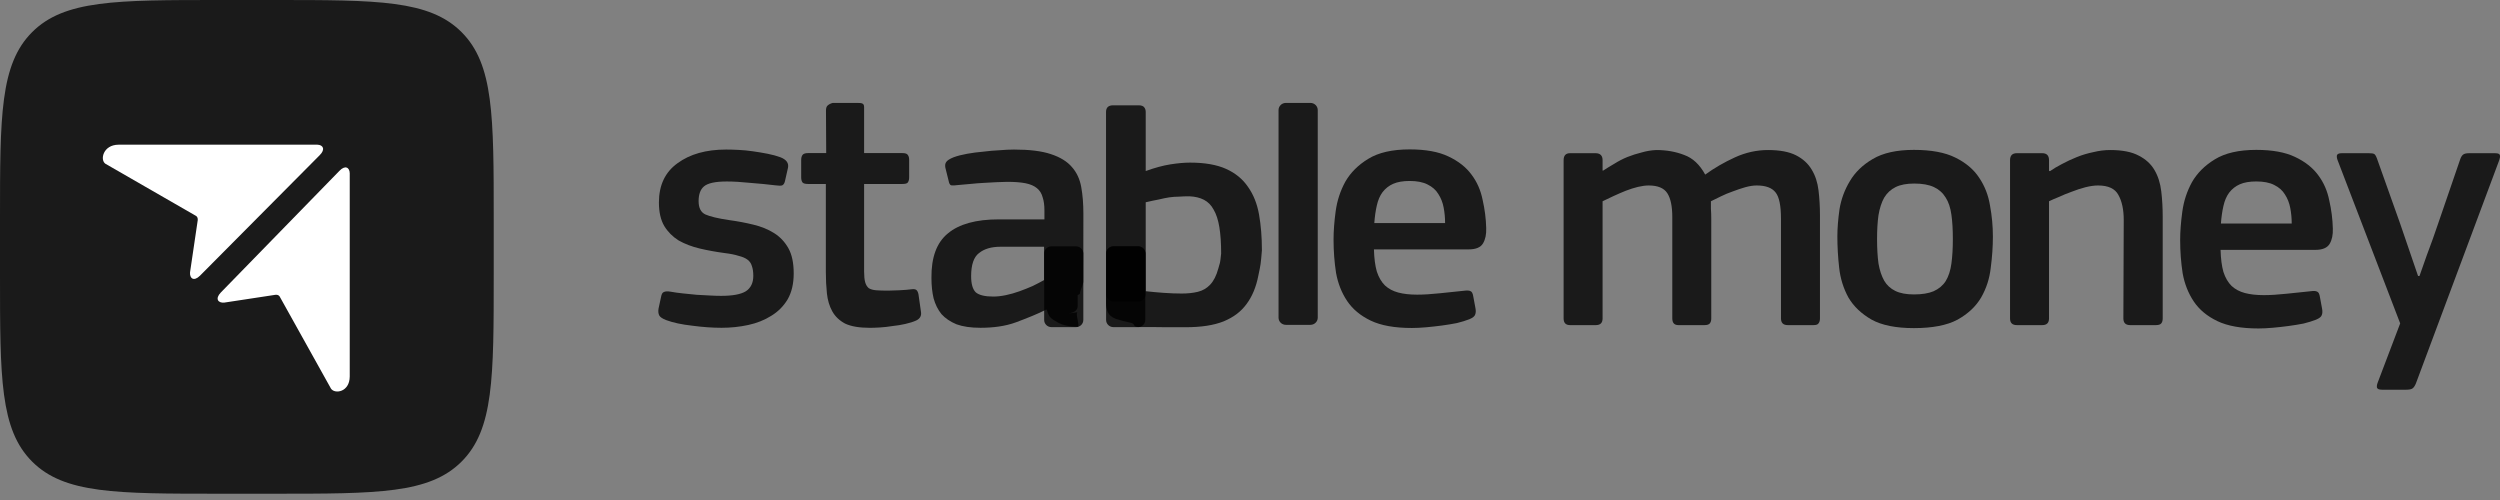 <svg xmlns="http://www.w3.org/2000/svg" width="245" height="49" viewBox="0 0 245 49" fill="none">
<rect x="0" y="0" width="245" height="49" fill="#808080" stroke="none"/>
<path d="M77.783 26.794C77.783 27.802 77.584 28.651 77.187 29.338C76.79 30.003 76.253 30.542 75.576 30.954C74.921 31.367 74.174 31.665 73.333 31.848C72.492 32.032 71.616 32.123 70.706 32.123C69.818 32.123 68.86 32.055 67.832 31.917C66.805 31.803 65.952 31.619 65.275 31.367C64.924 31.23 64.703 31.081 64.609 30.92C64.516 30.737 64.492 30.507 64.539 30.232L64.784 29.098C64.831 28.823 64.924 28.662 65.064 28.616C65.205 28.547 65.415 28.536 65.695 28.582C66.069 28.651 66.478 28.708 66.921 28.754C67.389 28.8 67.844 28.846 68.288 28.891C68.755 28.914 69.187 28.937 69.584 28.96C70.005 28.983 70.367 28.994 70.67 28.994C71.792 28.994 72.597 28.846 73.088 28.547C73.579 28.227 73.824 27.722 73.824 27.035C73.824 26.645 73.777 26.324 73.684 26.072C73.614 25.82 73.473 25.613 73.263 25.453C73.053 25.292 72.761 25.166 72.387 25.075C72.037 24.96 71.581 24.868 71.021 24.8C70.156 24.685 69.339 24.536 68.568 24.353C67.797 24.169 67.108 23.906 66.501 23.562C65.917 23.195 65.45 22.725 65.1 22.152C64.749 21.556 64.574 20.788 64.574 19.848C64.574 18.152 65.181 16.868 66.396 15.997C67.611 15.103 69.199 14.656 71.161 14.656C71.511 14.656 71.92 14.668 72.387 14.691C72.854 14.714 73.322 14.759 73.789 14.828C74.279 14.897 74.758 14.977 75.225 15.069C75.692 15.161 76.113 15.275 76.487 15.413C77.07 15.642 77.316 15.986 77.222 16.444L76.942 17.682C76.895 17.934 76.802 18.095 76.662 18.163C76.545 18.209 76.323 18.209 75.996 18.163C75.249 18.072 74.431 17.991 73.543 17.923C72.656 17.831 71.885 17.785 71.231 17.785C70.11 17.785 69.362 17.946 68.989 18.267C68.638 18.565 68.463 19.046 68.463 19.711C68.463 20.375 68.685 20.811 69.129 21.017C69.596 21.224 70.367 21.407 71.441 21.567C72.282 21.682 73.076 21.831 73.824 22.015C74.594 22.198 75.272 22.473 75.856 22.84C76.44 23.206 76.907 23.699 77.257 24.318C77.608 24.937 77.783 25.762 77.783 26.794Z" fill="black" fill-opacity="0.8"/>
<path d="M90.253 30.545C90.323 30.934 90.171 31.221 89.797 31.404C89.494 31.542 89.132 31.656 88.712 31.748C88.314 31.84 87.894 31.909 87.45 31.954C87.03 32.023 86.621 32.069 86.224 32.092C85.85 32.115 85.523 32.126 85.243 32.126C84.215 32.126 83.409 31.989 82.825 31.714C82.265 31.416 81.844 31.015 81.564 30.51C81.283 30.006 81.108 29.421 81.038 28.757C80.968 28.092 80.933 27.393 80.933 26.659V18.029H79.181C78.925 18.029 78.749 17.983 78.656 17.891C78.562 17.776 78.516 17.605 78.516 17.375V15.691C78.516 15.461 78.562 15.289 78.656 15.175C78.749 15.06 78.925 15.003 79.181 15.003H80.968L80.946 10.842C80.946 10.59 81.004 10.418 81.121 10.327C81.261 10.212 81.424 10.132 81.612 10.086H83.981C84.461 10.086 84.682 10.109 84.682 10.498V15.003H88.431C88.712 15.003 88.887 15.06 88.957 15.175C89.05 15.289 89.097 15.45 89.097 15.656V17.375C89.097 17.605 89.05 17.776 88.957 17.891C88.887 17.983 88.712 18.029 88.431 18.029H84.682V26.59C84.682 27.049 84.717 27.404 84.787 27.656C84.857 27.909 84.974 28.103 85.138 28.241C85.324 28.355 85.57 28.424 85.873 28.447C86.177 28.47 86.562 28.482 87.03 28.482C87.287 28.482 87.649 28.47 88.116 28.447C88.606 28.424 89.027 28.39 89.377 28.344C89.564 28.321 89.704 28.344 89.797 28.413C89.891 28.482 89.961 28.619 90.008 28.825L90.253 30.545Z" fill="black" fill-opacity="0.8"/>
<path d="M102.318 24.181H98.044C97.156 24.181 96.456 24.387 95.942 24.8C95.428 25.189 95.171 25.946 95.171 27.069C95.171 27.825 95.323 28.353 95.626 28.651C95.954 28.926 96.526 29.063 97.343 29.063C97.717 29.063 98.126 29.017 98.569 28.926C99.013 28.834 99.457 28.708 99.901 28.547C100.345 28.387 100.777 28.215 101.197 28.032C101.618 27.825 101.992 27.631 102.318 27.447V24.181ZM102.531 30.336C101.774 30.734 100.6 31.198 99.601 31.573C98.503 31.986 97.273 32.123 96.082 32.123C95.148 32.123 94.365 32.009 93.734 31.78C93.127 31.527 92.636 31.195 92.263 30.782C91.913 30.347 91.656 29.831 91.492 29.235C91.352 28.639 91.282 27.974 91.282 27.241C91.259 25.224 91.796 23.768 92.894 22.874C93.991 21.957 95.65 21.499 97.869 21.499H102.354V20.605C102.354 20.1 102.295 19.676 102.178 19.332C102.085 18.966 101.898 18.668 101.618 18.439C101.337 18.209 100.963 18.049 100.496 17.957C100.029 17.866 99.434 17.82 98.71 17.82C98.429 17.82 98.079 17.831 97.659 17.854C97.261 17.877 96.841 17.9 96.397 17.923C95.977 17.946 95.545 17.98 95.101 18.026C94.68 18.072 94.295 18.106 93.945 18.129C93.594 18.175 93.349 18.186 93.209 18.163C93.092 18.118 93.01 17.969 92.964 17.716L92.648 16.444C92.602 16.215 92.625 16.032 92.719 15.894C92.812 15.734 93.057 15.573 93.454 15.413C93.828 15.275 94.272 15.161 94.786 15.069C95.299 14.977 95.825 14.908 96.362 14.863C96.899 14.794 97.425 14.748 97.939 14.725C98.476 14.679 98.955 14.656 99.375 14.656C100.894 14.656 102.096 14.805 102.984 15.103C103.895 15.401 104.584 15.825 105.051 16.375C105.519 16.903 105.822 17.556 105.962 18.335C106.103 19.115 106.172 19.986 106.172 20.949L106.162 27.589C106.162 27.933 105.811 28.526 105.834 28.732C105.881 28.916 105.154 29.012 105.224 29.127C105.318 29.218 104.117 27.877 104.281 27.923C104.444 27.969 104.666 28.003 104.946 28.026C105.203 28.049 105.378 28.095 105.472 28.164C105.565 28.233 105.612 28.359 105.612 28.542V29.986C105.612 30.376 105.332 30.616 104.771 30.708C104.49 30.754 105.892 30.57 105.612 30.593C105.332 30.639 105.869 32.02 105.612 32.02C104.794 32.02 104.128 31.871 103.615 31.573C103.124 31.275 102.787 31.172 102.6 30.37L102.531 30.336Z" fill="black" fill-opacity="0.8"/>
<path d="M123.667 24.532C123.549 25.944 123.55 25.913 123.316 27.014C123.106 28.114 122.721 29.043 122.16 29.799C121.6 30.555 120.9 31.081 119.919 31.493C118.938 31.883 117.709 32.068 116.191 32.068C115.631 32.068 114.951 32.068 114.312 32.068C113.705 32.045 112.125 32.052 111.521 32.052C110.937 31.983 111.334 31.736 110.773 31.621C110.236 31.507 109.757 31.381 109.337 31.243C108.94 31.083 108.683 30.865 108.566 30.59C108.449 30.315 108.391 30.028 108.391 29.73V10.974C108.391 10.538 108.624 10.32 109.091 10.32H111.579C111.859 10.32 112.046 10.389 112.14 10.527C112.233 10.641 112.28 10.79 112.28 10.974V16.762C113.167 16.441 113.973 16.223 114.697 16.108C115.421 15.994 116.064 15.936 116.625 15.936C118.073 15.936 119.252 16.143 120.163 16.555C121.074 16.968 121.787 17.552 122.3 18.309C122.838 19.065 123.2 19.971 123.386 21.025C123.573 22.08 123.667 23.249 123.667 24.532ZM119.673 24.842C119.673 23.833 119.614 22.974 119.498 22.263C119.381 21.552 119.194 20.979 118.937 20.544C118.703 20.108 118.388 19.788 117.991 19.581C117.594 19.375 117.115 19.26 116.554 19.237C116.18 19.237 115.842 19.249 115.538 19.272C115.234 19.272 114.919 19.295 114.592 19.34C114.289 19.386 113.95 19.455 113.576 19.547C113.202 19.616 112.77 19.707 112.28 19.822V28.538C112.87 28.607 113.424 28.653 114.032 28.699C114.662 28.744 115.258 28.767 115.818 28.767C116.402 28.767 116.928 28.71 117.395 28.596C117.862 28.481 118.26 28.252 118.586 27.908C118.937 27.541 119.206 27.014 119.392 26.326C119.579 25.639 119.555 25.953 119.673 24.842Z" fill="black" fill-opacity="0.8"/>
<path d="M134.646 24.44C134.67 25.311 134.763 26.033 134.927 26.606C135.113 27.179 135.382 27.638 135.733 27.982C136.083 28.303 136.515 28.532 137.029 28.669C137.543 28.807 138.162 28.876 138.886 28.876C139.516 28.876 140.264 28.83 141.128 28.738C141.992 28.646 142.763 28.566 143.441 28.497C143.768 28.452 143.99 28.463 144.106 28.532C144.247 28.578 144.34 28.761 144.386 29.082L144.597 30.217C144.644 30.469 144.632 30.675 144.562 30.836C144.515 30.996 144.328 31.145 144.001 31.283C143.651 31.42 143.242 31.546 142.775 31.661C142.308 31.753 141.817 31.833 141.304 31.902C140.79 31.97 140.275 32.028 139.762 32.074C139.248 32.119 138.781 32.142 138.36 32.142C136.679 32.142 135.336 31.902 134.331 31.42C133.327 30.939 132.556 30.297 132.019 29.495C131.481 28.692 131.119 27.775 130.933 26.744C130.769 25.689 130.688 24.601 130.688 23.477C130.688 22.652 130.757 21.724 130.897 20.692C131.038 19.661 131.353 18.698 131.843 17.804C132.357 16.91 133.105 16.165 134.086 15.569C135.09 14.95 136.445 14.641 138.15 14.641C139.715 14.641 140.976 14.87 141.934 15.328C142.915 15.787 143.674 16.383 144.211 17.116C144.749 17.827 145.111 18.652 145.298 19.592C145.508 20.509 145.624 21.426 145.648 22.343C145.671 22.962 145.566 23.466 145.333 23.856C145.099 24.245 144.632 24.44 143.931 24.44H134.646ZM138.15 17.735C137.496 17.735 136.959 17.827 136.538 18.01C136.118 18.194 135.767 18.469 135.487 18.835C135.23 19.179 135.044 19.615 134.927 20.142C134.81 20.646 134.728 21.22 134.682 21.861H141.619C141.619 21.334 141.572 20.83 141.479 20.348C141.385 19.844 141.21 19.397 140.953 19.007C140.72 18.618 140.369 18.308 139.902 18.079C139.458 17.85 138.874 17.735 138.15 17.735Z" fill="black" fill-opacity="0.8"/>
<path d="M178.356 31.208C178.356 31.414 178.309 31.574 178.215 31.689C178.145 31.804 177.982 31.861 177.725 31.861H175.202C174.758 31.861 174.537 31.643 174.537 31.208V21.442C174.537 20.159 174.362 19.299 174.011 18.864C173.661 18.405 173.042 18.176 172.154 18.176C171.827 18.176 171.453 18.233 171.033 18.348C170.636 18.462 170.227 18.6 169.807 18.761C169.409 18.898 169.024 19.058 168.65 19.242C168.277 19.425 167.95 19.586 167.669 19.723C167.669 19.907 167.669 20.147 167.669 20.445C167.693 20.743 167.704 21.087 167.704 21.477V31.208C167.704 31.414 167.658 31.574 167.565 31.689C167.471 31.804 167.296 31.861 167.039 31.861H164.481C164.084 31.861 163.885 31.643 163.885 31.208V21.27C163.885 20.216 163.722 19.437 163.395 18.932C163.068 18.428 162.461 18.176 161.573 18.176C161.269 18.176 160.919 18.222 160.522 18.314C160.148 18.405 159.751 18.531 159.331 18.692C158.934 18.852 158.537 19.024 158.139 19.207C157.742 19.391 157.38 19.563 157.053 19.723V31.208C157.053 31.643 156.832 31.861 156.387 31.861H153.865C153.445 31.861 153.234 31.643 153.234 31.208V15.7C153.234 15.242 153.445 15.013 153.865 15.013H156.353C156.82 15.013 157.053 15.242 157.053 15.7V16.697L157.088 16.732C157.439 16.503 157.812 16.273 158.209 16.044C158.607 15.792 159.027 15.574 159.471 15.391C159.938 15.207 160.405 15.058 160.872 14.944C161.34 14.806 161.819 14.726 162.309 14.703C163.313 14.703 164.224 14.864 165.042 15.184C165.883 15.482 166.572 16.124 167.109 17.11C167.996 16.468 168.966 15.907 170.017 15.425C171.068 14.944 172.154 14.703 173.275 14.703C174.42 14.703 175.331 14.875 176.008 15.219C176.685 15.563 177.199 16.033 177.55 16.629C177.9 17.202 178.122 17.878 178.215 18.657C178.309 19.437 178.356 20.25 178.356 21.099V31.208Z" fill="black" fill-opacity="0.8"/>
<path d="M195.303 23.18C195.303 24.166 195.233 25.186 195.093 26.241C194.977 27.295 194.661 28.269 194.147 29.163C193.634 30.034 192.863 30.756 191.835 31.329C190.807 31.88 189.382 32.155 187.56 32.155C185.808 32.155 184.43 31.88 183.426 31.329C182.422 30.756 181.663 30.034 181.149 29.163C180.658 28.269 180.354 27.295 180.238 26.241C180.121 25.186 180.062 24.166 180.062 23.18C180.062 22.378 180.133 21.484 180.273 20.498C180.436 19.513 180.775 18.596 181.289 17.748C181.802 16.877 182.55 16.154 183.531 15.582C184.536 14.986 185.879 14.688 187.56 14.688C189.265 14.688 190.62 14.94 191.625 15.444C192.652 15.948 193.435 16.613 193.972 17.438C194.51 18.241 194.86 19.146 195.023 20.155C195.21 21.163 195.303 22.172 195.303 23.18ZM191.379 23.421C191.379 22.504 191.333 21.713 191.239 21.049C191.146 20.361 190.959 19.799 190.679 19.364C190.399 18.905 190.013 18.561 189.523 18.332C189.032 18.103 188.39 17.988 187.595 17.988C186.848 17.988 186.241 18.103 185.774 18.332C185.306 18.561 184.933 18.905 184.653 19.364C184.395 19.822 184.208 20.395 184.092 21.083C183.998 21.748 183.952 22.527 183.952 23.421C183.952 24.338 183.998 25.14 184.092 25.828C184.208 26.493 184.395 27.054 184.653 27.513C184.909 27.948 185.271 28.281 185.738 28.51C186.205 28.739 186.813 28.854 187.56 28.854C188.355 28.854 188.997 28.751 189.487 28.544C190.001 28.315 190.399 27.983 190.679 27.547C190.959 27.089 191.146 26.516 191.239 25.828C191.333 25.14 191.379 24.338 191.379 23.421Z" fill="black" fill-opacity="0.8"/>
<path d="M211.945 31.208C211.945 31.414 211.898 31.574 211.805 31.689C211.711 31.804 211.536 31.861 211.28 31.861H208.757C208.313 31.861 208.091 31.643 208.091 31.208L208.126 21.546C208.126 20.537 207.951 19.723 207.601 19.104C207.274 18.485 206.608 18.176 205.603 18.176C205.253 18.176 204.844 18.233 204.377 18.348C203.934 18.462 203.478 18.611 203.011 18.795C202.567 18.955 202.146 19.127 201.749 19.311C201.353 19.471 201.037 19.609 200.803 19.723V31.208C200.803 31.643 200.582 31.861 200.138 31.861H197.65C197.206 31.861 196.984 31.643 196.984 31.208V15.7C196.984 15.242 197.206 15.013 197.65 15.013H200.138C200.582 15.013 200.803 15.242 200.803 15.7V16.732C200.827 16.732 200.839 16.743 200.839 16.766C200.862 16.766 200.885 16.766 200.909 16.766C201.236 16.537 201.621 16.308 202.065 16.078C202.532 15.826 203.022 15.597 203.537 15.391C204.05 15.184 204.588 15.024 205.148 14.909C205.709 14.772 206.257 14.703 206.795 14.703C207.986 14.703 208.921 14.886 209.598 15.253C210.275 15.597 210.789 16.067 211.139 16.663C211.49 17.259 211.711 17.958 211.805 18.761C211.898 19.54 211.945 20.365 211.945 21.236V31.208Z" fill="black" fill-opacity="0.8"/>
<path d="M217.616 24.487C217.639 25.358 217.732 26.08 217.896 26.653C218.083 27.226 218.351 27.685 218.702 28.029C219.052 28.349 219.484 28.579 219.998 28.716C220.512 28.854 221.131 28.923 221.855 28.923C222.486 28.923 223.233 28.877 224.097 28.785C224.962 28.693 225.732 28.613 226.41 28.544C226.737 28.498 226.959 28.51 227.076 28.579C227.215 28.625 227.309 28.808 227.356 29.129L227.566 30.264C227.613 30.516 227.601 30.722 227.531 30.883C227.484 31.043 227.297 31.192 226.97 31.329C226.62 31.467 226.211 31.593 225.744 31.708C225.277 31.799 224.787 31.88 224.273 31.948C223.758 32.017 223.245 32.075 222.731 32.12C222.217 32.166 221.75 32.189 221.33 32.189C219.648 32.189 218.304 31.948 217.3 31.467C216.296 30.986 215.525 30.344 214.988 29.541C214.451 28.739 214.088 27.822 213.901 26.791C213.738 25.736 213.656 24.648 213.656 23.524C213.656 22.699 213.726 21.771 213.867 20.739C214.007 19.708 214.322 18.745 214.813 17.851C215.327 16.957 216.074 16.212 217.055 15.616C218.059 14.997 219.414 14.688 221.119 14.688C222.684 14.688 223.946 14.917 224.903 15.375C225.884 15.834 226.643 16.43 227.181 17.163C227.718 17.874 228.08 18.699 228.267 19.639C228.477 20.556 228.594 21.473 228.617 22.39C228.64 23.009 228.536 23.513 228.302 23.902C228.068 24.292 227.601 24.487 226.9 24.487H217.616ZM221.119 17.782C220.465 17.782 219.928 17.874 219.508 18.057C219.087 18.241 218.737 18.516 218.457 18.882C218.2 19.226 218.012 19.662 217.896 20.189C217.779 20.693 217.697 21.266 217.65 21.908H224.588C224.588 21.381 224.541 20.877 224.448 20.395C224.354 19.891 224.179 19.444 223.922 19.054C223.689 18.665 223.338 18.355 222.871 18.126C222.427 17.897 221.843 17.782 221.119 17.782Z" fill="black" fill-opacity="0.8"/>
<path d="M237.11 27.05C237.367 26.34 237.6 25.675 237.811 25.056C238.044 24.437 238.243 23.898 238.407 23.44C238.593 22.89 238.768 22.385 238.932 21.927L241.104 15.6C241.174 15.394 241.268 15.245 241.384 15.153C241.501 15.062 241.688 15.016 241.945 15.016H244.538C244.818 15.016 244.97 15.084 244.993 15.222C245.017 15.36 244.993 15.52 244.923 15.703L236.76 37.572C236.666 37.801 236.561 37.961 236.444 38.053C236.327 38.145 236.117 38.191 235.814 38.191H233.431C233.151 38.191 232.987 38.122 232.941 37.984C232.917 37.847 232.941 37.686 233.011 37.503L235.218 31.692L229.087 15.703C229.017 15.52 228.993 15.36 229.017 15.222C229.063 15.084 229.215 15.016 229.472 15.016H232.17C232.403 15.016 232.567 15.039 232.66 15.084C232.754 15.13 232.847 15.279 232.941 15.531L235.218 21.927L236.97 27.05H237.11Z" fill="black" fill-opacity="0.8"/>
<path d="M128.423 10.086H126.012C125.617 10.086 125.297 10.4 125.297 10.788V31.132C125.297 31.52 125.617 31.834 126.012 31.834H128.423C128.818 31.834 129.139 31.52 129.139 31.132V10.788C129.139 10.4 128.818 10.086 128.423 10.086Z" fill="black" fill-opacity="0.8"/>
<path d="M105.45 24.141H103.044C102.649 24.141 102.328 24.455 102.328 24.843V31.357C102.328 31.744 102.649 32.059 103.044 32.059H105.45C105.846 32.059 106.166 31.744 106.166 31.357V24.843C106.166 24.455 105.846 24.141 105.45 24.141Z" fill="black" fill-opacity="0.8"/>
<path d="M111.521 24.141H109.114C108.719 24.141 108.398 24.455 108.398 24.843V31.357C108.398 31.744 108.719 32.059 109.114 32.059H111.521C111.916 32.059 112.236 31.744 112.236 31.357V24.843C112.236 24.455 111.916 24.141 111.521 24.141Z" fill="black" fill-opacity="0.8"/>
<path d="M111.544 24.141H109.137C108.742 24.141 108.422 24.455 108.422 24.843V28.854C108.422 29.242 108.742 29.557 109.137 29.557H111.544C111.939 29.557 112.26 29.242 112.26 28.854V24.843C112.26 24.455 111.939 24.141 111.544 24.141Z" fill="black" fill-opacity="0.8"/>
<path d="M0 21.504C0 11.367 0 6.298 3.149 3.149C6.298 0 11.367 0 21.504 0H26.88C37.018 0 42.086 0 45.235 3.149C48.385 6.298 48.385 11.367 48.385 21.504V26.88C48.385 37.018 48.385 42.086 45.235 45.235C42.086 48.385 37.018 48.385 26.88 48.385H21.504C11.367 48.385 6.298 48.385 3.149 45.235C0 42.086 0 37.018 0 26.88V21.504Z" fill="black" fill-opacity="0.8"/>
<path d="M21.976 29.655L27.004 28.889C27.183 28.873 27.324 28.93 27.402 29.05L32.436 38.084C32.807 38.644 34.264 38.435 34.274 36.899V16.973C34.258 16.41 33.827 16.151 33.261 16.745L21.634 28.671C21.055 29.28 21.371 29.707 21.974 29.657L21.976 29.655Z" fill="white"/>
<path d="M18.625 26.678L19.379 21.569C19.395 21.388 19.338 21.244 19.22 21.164L10.33 16.047C9.778 15.67 10.102 14.19 11.612 14.18H31.106C31.66 14.196 31.915 14.634 31.33 15.209L19.593 27.023C18.994 27.612 18.574 27.291 18.623 26.678H18.625Z" fill="white"/>
</svg>